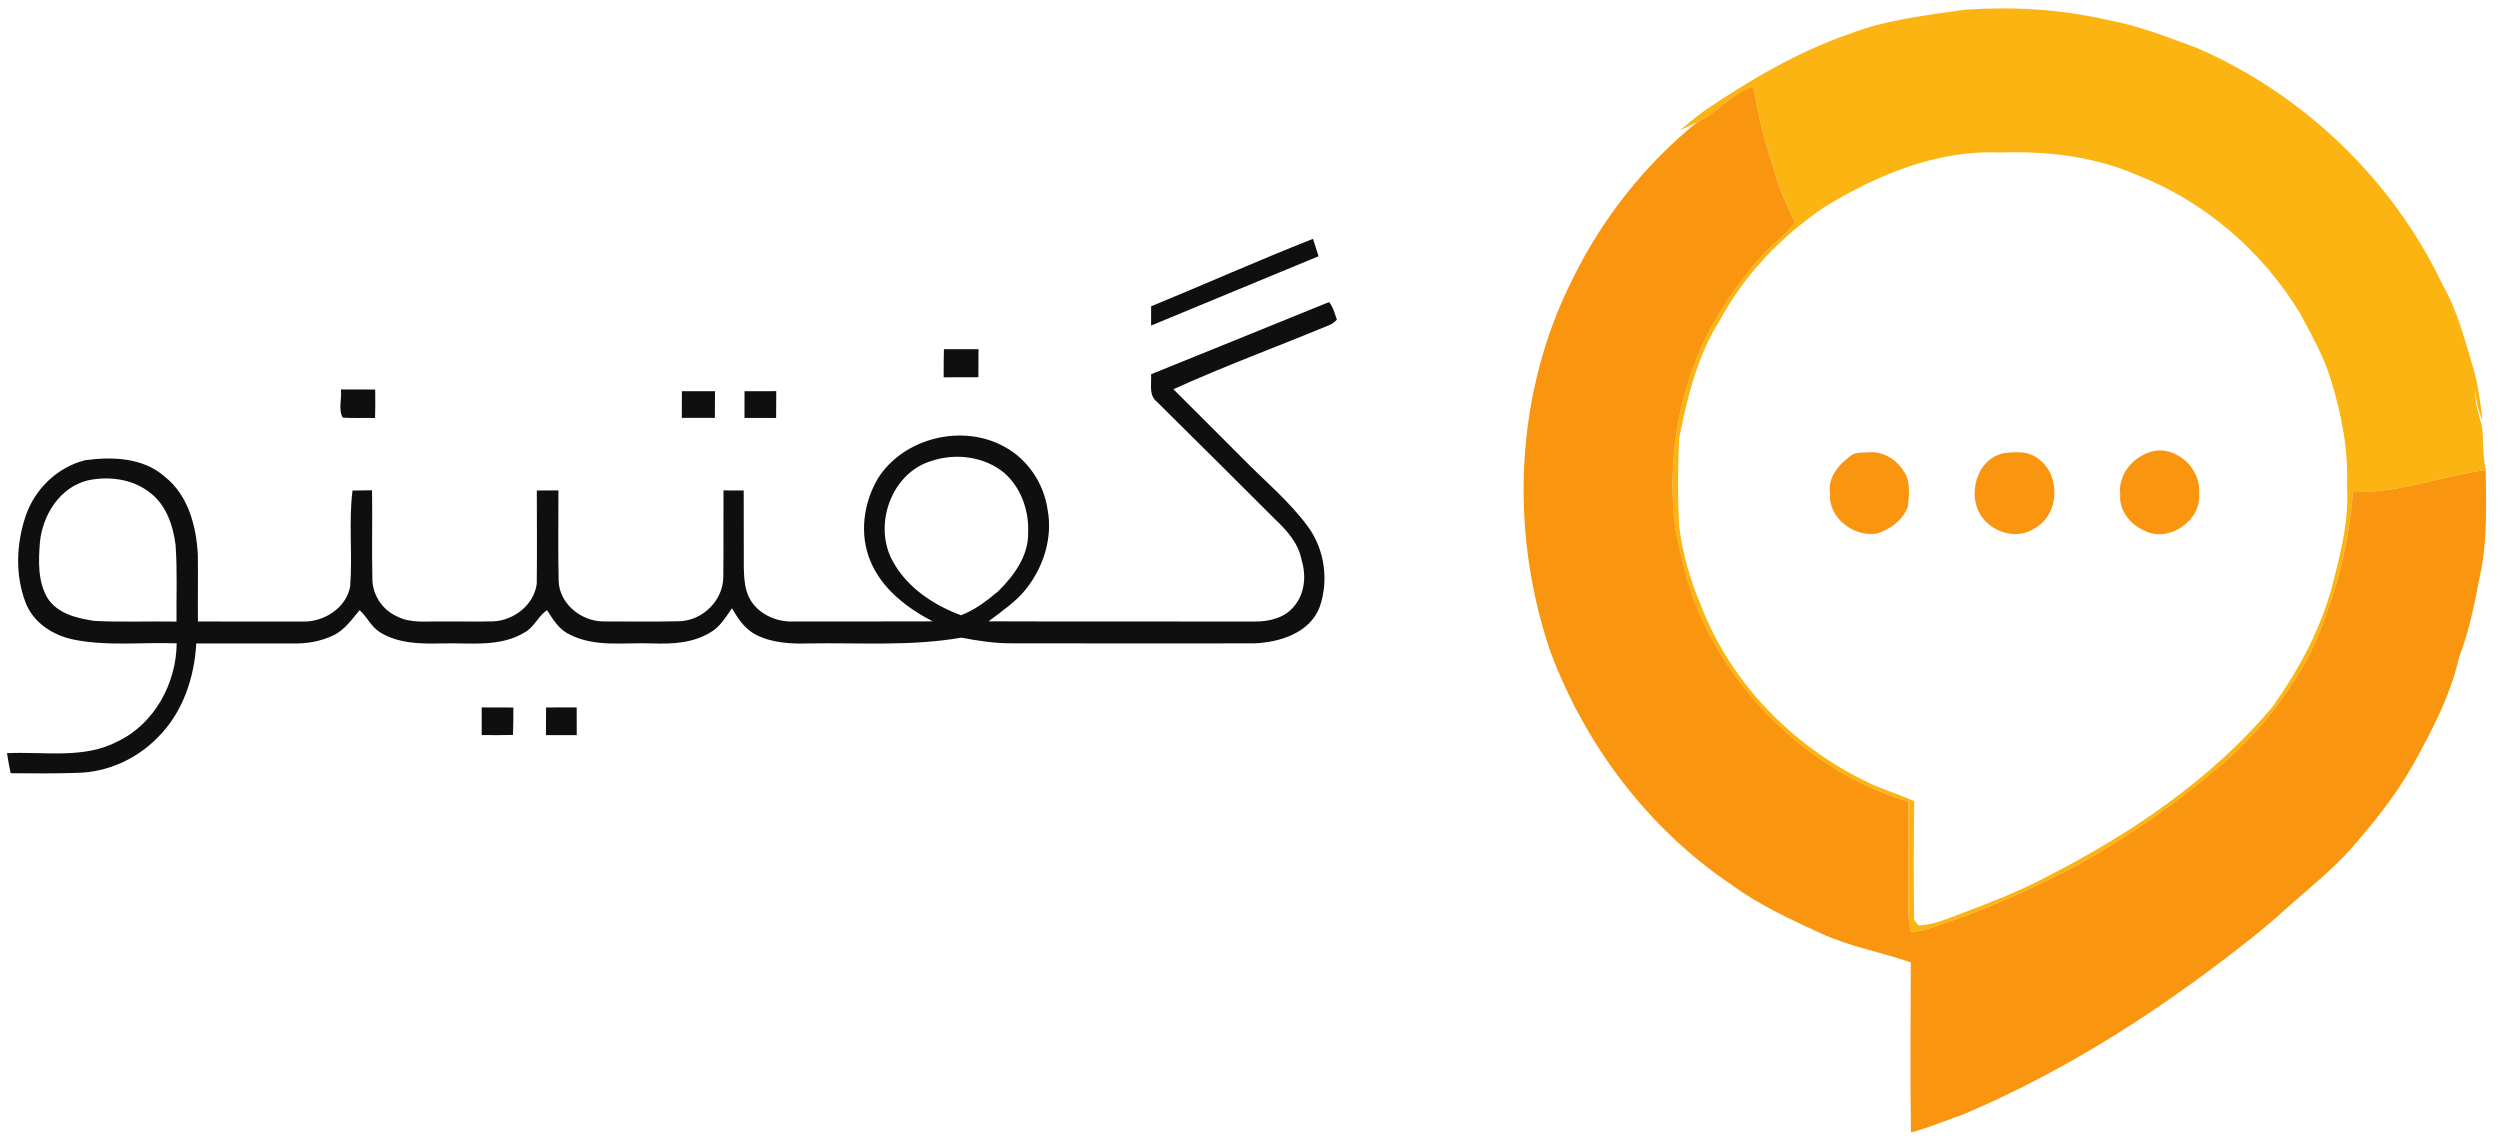 <?xml version="1.0" encoding="UTF-8"?>
<svg xmlns="http://www.w3.org/2000/svg" width="775pt" height="355pt" viewBox="0 0 775 355">
  <g id="#ffffffff"> </g>
  <g id="#fbb411ff">
    <path fill="#fbb411" opacity="1.00" d=" M 573.25 10.53 C 584.74 6.09 597.11 4.74 609.22 3.00 C 623.97 2.02 638.86 2.82 653.29 6.19 C 662.75 7.82 671.67 11.47 680.67 14.71 C 713.91 29.01 741.79 55.67 757.27 88.42 C 761.82 96.35 764.01 105.26 766.66 113.92 C 768.22 119.24 768.91 124.76 769.59 130.25 C 768.11 127.29 767.69 123.98 767.21 120.76 C 767.22 124.65 768.32 128.37 769.42 132.06 C 769.93 136.61 769.61 141.23 770.58 145.73 C 756.77 147.46 743.54 153.04 729.43 152.53 C 728.58 162.74 726.75 172.86 723.74 182.66 C 720.79 191.84 717.68 201.13 712.28 209.21 C 705.55 220.44 696.81 230.40 686.68 238.67 C 673.53 249.91 659.12 259.61 644.10 268.16 C 630.59 275.17 616.72 281.56 602.27 286.38 C 599.05 287.51 595.79 288.81 592.33 288.81 C 591.14 283.62 591.67 278.27 591.66 273.00 C 591.67 264.84 591.74 256.67 591.63 248.51 C 561.14 239.34 536.02 214.80 524.78 185.18 C 522.42 178.15 520.73 170.90 519.32 163.62 C 516.56 141.48 520.65 118.32 531.92 98.95 C 537.11 90.13 543.13 81.64 550.84 74.83 C 552.81 72.97 554.98 71.22 556.44 68.90 C 553.93 63.68 551.35 58.47 550.06 52.78 C 547.02 44.33 545.04 35.57 543.50 26.74 C 536.82 29.00 532.44 34.91 526.16 37.85 C 524.33 38.72 522.50 39.55 520.69 40.42 C 523.24 38.45 525.62 36.28 528.25 34.41 C 542.34 24.90 557.12 16.09 573.25 10.53 M 565.44 64.27 C 552.17 73.29 540.72 85.17 533.11 99.37 C 526.12 110.44 523.01 123.29 520.53 135.97 C 520.08 144.97 520.09 154.02 520.51 163.02 C 521.57 171.46 523.92 179.73 527.25 187.56 C 536.79 212.59 557.22 232.83 581.53 243.68 C 585.47 245.27 589.51 246.66 593.41 248.37 C 593.26 260.62 593.18 272.89 593.39 285.15 C 593.73 285.58 594.40 286.45 594.74 286.88 C 599.11 286.78 603.16 284.98 607.19 283.49 C 616.47 279.96 625.79 276.46 634.55 271.75 C 660.57 258.47 685.38 241.71 704.36 219.26 C 712.98 207.19 720.12 193.78 723.59 179.27 C 725.94 170.03 728.18 160.61 727.58 151.00 C 728.04 139.69 725.91 128.44 722.55 117.69 C 720.37 110.42 716.53 103.82 713.02 97.14 C 701.40 77.92 683.46 62.44 662.49 54.26 C 649.18 48.42 634.42 46.80 620.00 47.28 C 600.49 46.41 581.79 54.25 565.44 64.27 Z"></path>
  </g>
  <g id="#f9950eff">
    <path fill="#f9950e" opacity="1.00" d=" M 526.16 37.85 C 532.44 34.91 536.82 29.00 543.50 26.74 C 545.04 35.57 547.02 44.33 550.06 52.78 C 551.35 58.47 553.93 63.68 556.44 68.90 C 554.98 71.22 552.81 72.97 550.84 74.83 C 543.13 81.64 537.11 90.13 531.92 98.95 C 520.65 118.32 516.56 141.48 519.32 163.62 C 520.73 170.90 522.42 178.15 524.78 185.18 C 536.02 214.80 561.14 239.34 591.63 248.51 C 591.74 256.67 591.67 264.84 591.66 273.00 C 591.67 278.27 591.14 283.62 592.33 288.81 C 595.79 288.81 599.05 287.51 602.27 286.38 C 616.72 281.56 630.59 275.17 644.10 268.16 C 659.12 259.61 673.53 249.91 686.68 238.67 C 696.81 230.40 705.55 220.44 712.28 209.21 C 717.68 201.13 720.79 191.84 723.74 182.66 C 726.75 172.86 728.58 162.74 729.43 152.53 C 743.54 153.04 756.77 147.46 770.58 145.73 C 770.66 156.58 771.18 167.56 768.83 178.24 C 767.17 186.84 765.50 195.46 762.35 203.67 C 759.59 215.78 753.75 226.82 747.74 237.58 C 742.43 246.98 735.55 255.36 728.48 263.47 C 722.30 270.32 714.99 276.00 708.15 282.16 C 701.87 287.98 695.03 293.15 688.23 298.34 C 663.56 317.07 636.97 333.46 608.40 345.55 C 603.06 347.39 597.85 349.60 592.39 351.07 C 592.15 333.50 592.27 315.92 592.35 298.34 C 583.23 295.16 573.58 293.50 564.76 289.47 C 555.12 285.05 545.41 280.59 536.81 274.30 C 511.05 256.98 491.51 231.11 480.66 202.12 C 467.79 164.49 469.56 121.61 487.75 86.00 C 496.91 67.46 510.08 50.86 526.16 37.85 Z"></path>
    <path fill="#f9950e" opacity="1.00" d=" M 579.30 140.23 C 583.68 139.81 587.84 142.36 590.11 146.02 C 592.37 149.19 591.79 153.34 591.48 156.98 C 589.94 161.15 586.06 164.11 581.90 165.38 C 574.74 166.62 566.68 160.56 567.31 153.00 C 566.53 148.16 569.90 144.09 573.55 141.42 C 575.13 140.05 577.35 140.36 579.30 140.23 Z"></path>
    <path fill="#f9950e" opacity="1.00" d=" M 667.28 139.91 C 674.77 138.13 682.47 145.43 681.71 153.00 C 682.49 161.11 672.90 168.02 665.44 164.81 C 660.78 162.99 656.78 158.54 657.27 153.27 C 656.52 147.03 661.41 141.36 667.28 139.91 Z"></path>
    <path fill="#f9950e" opacity="1.00" d=" M 621.15 140.50 C 624.72 140.05 628.82 139.74 631.80 142.18 C 638.95 147.17 638.50 159.62 630.71 163.80 C 625.91 167.00 619.29 165.59 615.47 161.53 C 609.26 155.31 612.09 142.29 621.15 140.50 Z"></path>
  </g>
  <g id="#0f0f0fff">
    <path fill="#0f0f0f" opacity="1.00" d=" M 356.85 94.95 C 373.61 88.08 390.17 80.68 407.02 74.04 C 407.59 75.84 408.22 77.62 408.75 79.44 C 391.44 86.58 374.14 93.77 356.84 100.92 C 356.82 98.93 356.83 96.94 356.85 94.95 Z"></path>
    <path fill="#0f0f0f" opacity="1.00" d=" M 356.83 116.02 C 375.22 108.53 393.66 101.15 412.03 93.63 C 413.28 95.21 413.78 97.22 414.43 99.09 C 413.71 99.93 412.82 100.54 411.77 100.91 C 395.78 107.53 379.51 113.51 363.75 120.66 C 371.01 127.93 378.31 135.16 385.55 142.45 C 392.31 149.31 399.83 155.53 405.54 163.36 C 410.67 170.42 411.97 180.02 409.08 188.21 C 406.03 196.20 396.81 199.07 389.01 199.44 C 364.00 199.45 339.00 199.47 313.99 199.43 C 308.61 199.49 303.28 198.68 298.02 197.67 C 282.49 200.39 266.68 199.20 251.00 199.46 C 245.36 199.64 239.46 199.39 234.34 196.77 C 230.94 195.04 228.76 191.77 226.91 188.56 C 224.97 191.31 223.19 194.40 220.15 196.09 C 214.72 199.40 208.18 199.70 202.00 199.45 C 193.50 199.14 184.42 200.74 176.55 196.67 C 173.29 195.17 171.43 192.02 169.57 189.14 C 166.93 190.91 165.68 194.27 162.85 195.92 C 155.10 200.78 145.66 199.21 137.00 199.46 C 130.54 199.63 123.66 199.54 117.96 196.11 C 115.14 194.45 113.84 191.28 111.48 189.15 C 109.02 192.08 106.73 195.44 103.14 197.06 C 99.36 198.82 95.15 199.56 91.00 199.47 C 80.95 199.44 70.89 199.44 60.84 199.47 C 60.27 210.17 56.56 221.15 48.75 228.75 C 42.28 235.37 33.17 239.43 23.89 239.59 C 17.04 239.83 10.17 239.74 3.31 239.70 C 2.86 237.65 2.49 235.57 2.17 233.49 C 13.64 232.90 25.96 235.43 36.55 229.80 C 47.90 224.36 54.67 211.78 54.77 199.43 C 44.09 199.05 33.26 200.40 22.72 198.25 C 16.41 196.95 10.34 193.04 7.95 186.85 C 4.65 178.28 5.04 168.48 7.99 159.87 C 10.81 151.56 17.85 144.80 26.40 142.66 C 34.85 141.53 44.44 141.83 51.14 147.83 C 58.40 153.56 60.86 163.18 61.33 172.01 C 61.42 178.89 61.29 185.77 61.36 192.65 C 72.26 192.71 83.17 192.67 94.07 192.68 C 100.54 192.79 107.37 188.40 108.55 181.78 C 109.31 171.90 108.05 161.92 109.28 152.07 C 111.30 152.03 113.31 152.01 115.33 151.99 C 115.48 161.21 115.23 170.43 115.44 179.65 C 115.52 184.49 118.57 189.03 122.96 191.03 C 127.28 193.36 132.31 192.52 137.01 192.66 C 142.31 192.60 147.62 192.76 152.93 192.62 C 159.32 192.34 165.50 187.52 166.39 181.03 C 166.51 171.38 166.43 161.72 166.41 152.06 C 168.64 152.03 170.87 152.02 173.11 152.02 C 173.15 161.36 172.96 170.72 173.18 180.06 C 173.38 187.13 180.15 192.60 186.98 192.64 C 194.96 192.65 202.95 192.77 210.93 192.57 C 217.95 192.19 224.08 186.14 224.22 179.04 C 224.34 170.04 224.22 161.04 224.28 152.03 C 226.37 152.03 228.46 152.03 230.55 152.05 C 230.57 160.03 230.59 168.01 230.58 175.99 C 230.67 179.47 230.86 183.20 232.78 186.23 C 235.55 190.59 240.89 192.87 245.95 192.66 C 260.34 192.63 274.74 192.69 289.13 192.62 C 281.16 188.47 273.44 182.58 269.88 174.06 C 266.31 165.73 267.65 155.86 272.23 148.19 C 280.27 135.63 298.50 131.27 311.46 138.54 C 318.65 142.44 323.60 149.91 324.75 157.97 C 326.38 166.52 323.57 175.51 318.31 182.30 C 315.09 186.51 310.61 189.41 306.48 192.61 C 334.00 192.72 361.53 192.62 389.06 192.67 C 393.42 192.70 398.23 191.57 401.09 188.03 C 404.49 184.16 404.99 178.47 403.51 173.68 C 402.57 168.43 398.89 164.38 395.15 160.85 C 383.00 148.68 370.79 136.57 358.56 124.48 C 355.99 122.43 357.07 118.84 356.83 116.02 M 288.67 142.92 C 276.13 146.72 270.52 163.11 276.89 174.21 C 281.34 182.24 289.47 187.59 297.89 190.73 C 302.16 189.14 305.89 186.26 309.37 183.36 C 314.31 178.52 318.93 172.25 318.72 165.01 C 319.00 158.23 316.51 151.18 311.36 146.64 C 305.15 141.46 296.22 140.37 288.67 142.92 M 12.38 168.07 C 11.92 173.85 11.68 180.15 14.69 185.34 C 17.79 190.25 23.86 191.68 29.22 192.47 C 37.71 192.92 46.22 192.54 54.72 192.69 C 54.63 184.79 55.00 176.87 54.43 168.99 C 53.69 162.90 51.49 156.42 46.38 152.64 C 41.00 148.42 33.62 147.52 27.08 148.95 C 18.54 151.11 13.20 159.68 12.38 168.07 Z"></path>
    <path fill="#0f0f0f" opacity="1.00" d=" M 292.61 108.25 C 296.18 108.26 299.76 108.26 303.33 108.26 C 303.35 111.15 303.34 114.05 303.30 116.94 C 299.71 116.93 296.12 116.93 292.53 116.97 C 292.52 114.06 292.55 111.15 292.61 108.25 Z"></path>
    <path fill="#0f0f0f" opacity="1.00" d=" M 105.68 120.73 C 109.22 120.72 112.76 120.72 116.31 120.75 C 116.38 123.69 116.34 126.64 116.27 129.58 C 112.94 129.51 109.61 129.67 106.29 129.48 C 104.77 127.08 106.02 123.56 105.68 120.73 Z"></path>
    <path fill="#0f0f0f" opacity="1.00" d=" M 211.39 121.28 C 214.81 121.29 218.24 121.28 221.66 121.27 C 221.65 124.03 221.64 126.79 221.60 129.55 C 218.19 129.54 214.77 129.52 211.36 129.54 C 211.37 126.78 211.38 124.03 211.39 121.28 Z"></path>
    <path fill="#0f0f0f" opacity="1.00" d=" M 230.80 121.27 C 234.08 121.27 237.36 121.25 240.64 121.26 C 240.63 124.03 240.62 126.80 240.60 129.57 C 237.33 129.57 234.06 129.56 230.79 129.56 C 230.77 126.80 230.77 124.04 230.80 121.27 Z"></path>
    <path fill="#0f0f0f" opacity="1.00" d=" M 149.32 219.30 C 152.60 219.29 155.87 219.29 159.15 219.33 C 159.15 222.16 159.13 225.00 159.02 227.83 C 155.79 227.91 152.56 227.91 149.33 227.86 C 149.32 225.01 149.32 222.15 149.32 219.30 Z"></path>
    <path fill="#0f0f0f" opacity="1.00" d=" M 169.28 219.31 C 172.44 219.29 175.61 219.30 178.77 219.29 C 178.77 222.16 178.78 225.02 178.79 227.89 C 175.60 227.90 172.42 227.90 169.24 227.90 C 169.25 225.03 169.24 222.17 169.28 219.31 Z"></path>
  </g>
</svg>
